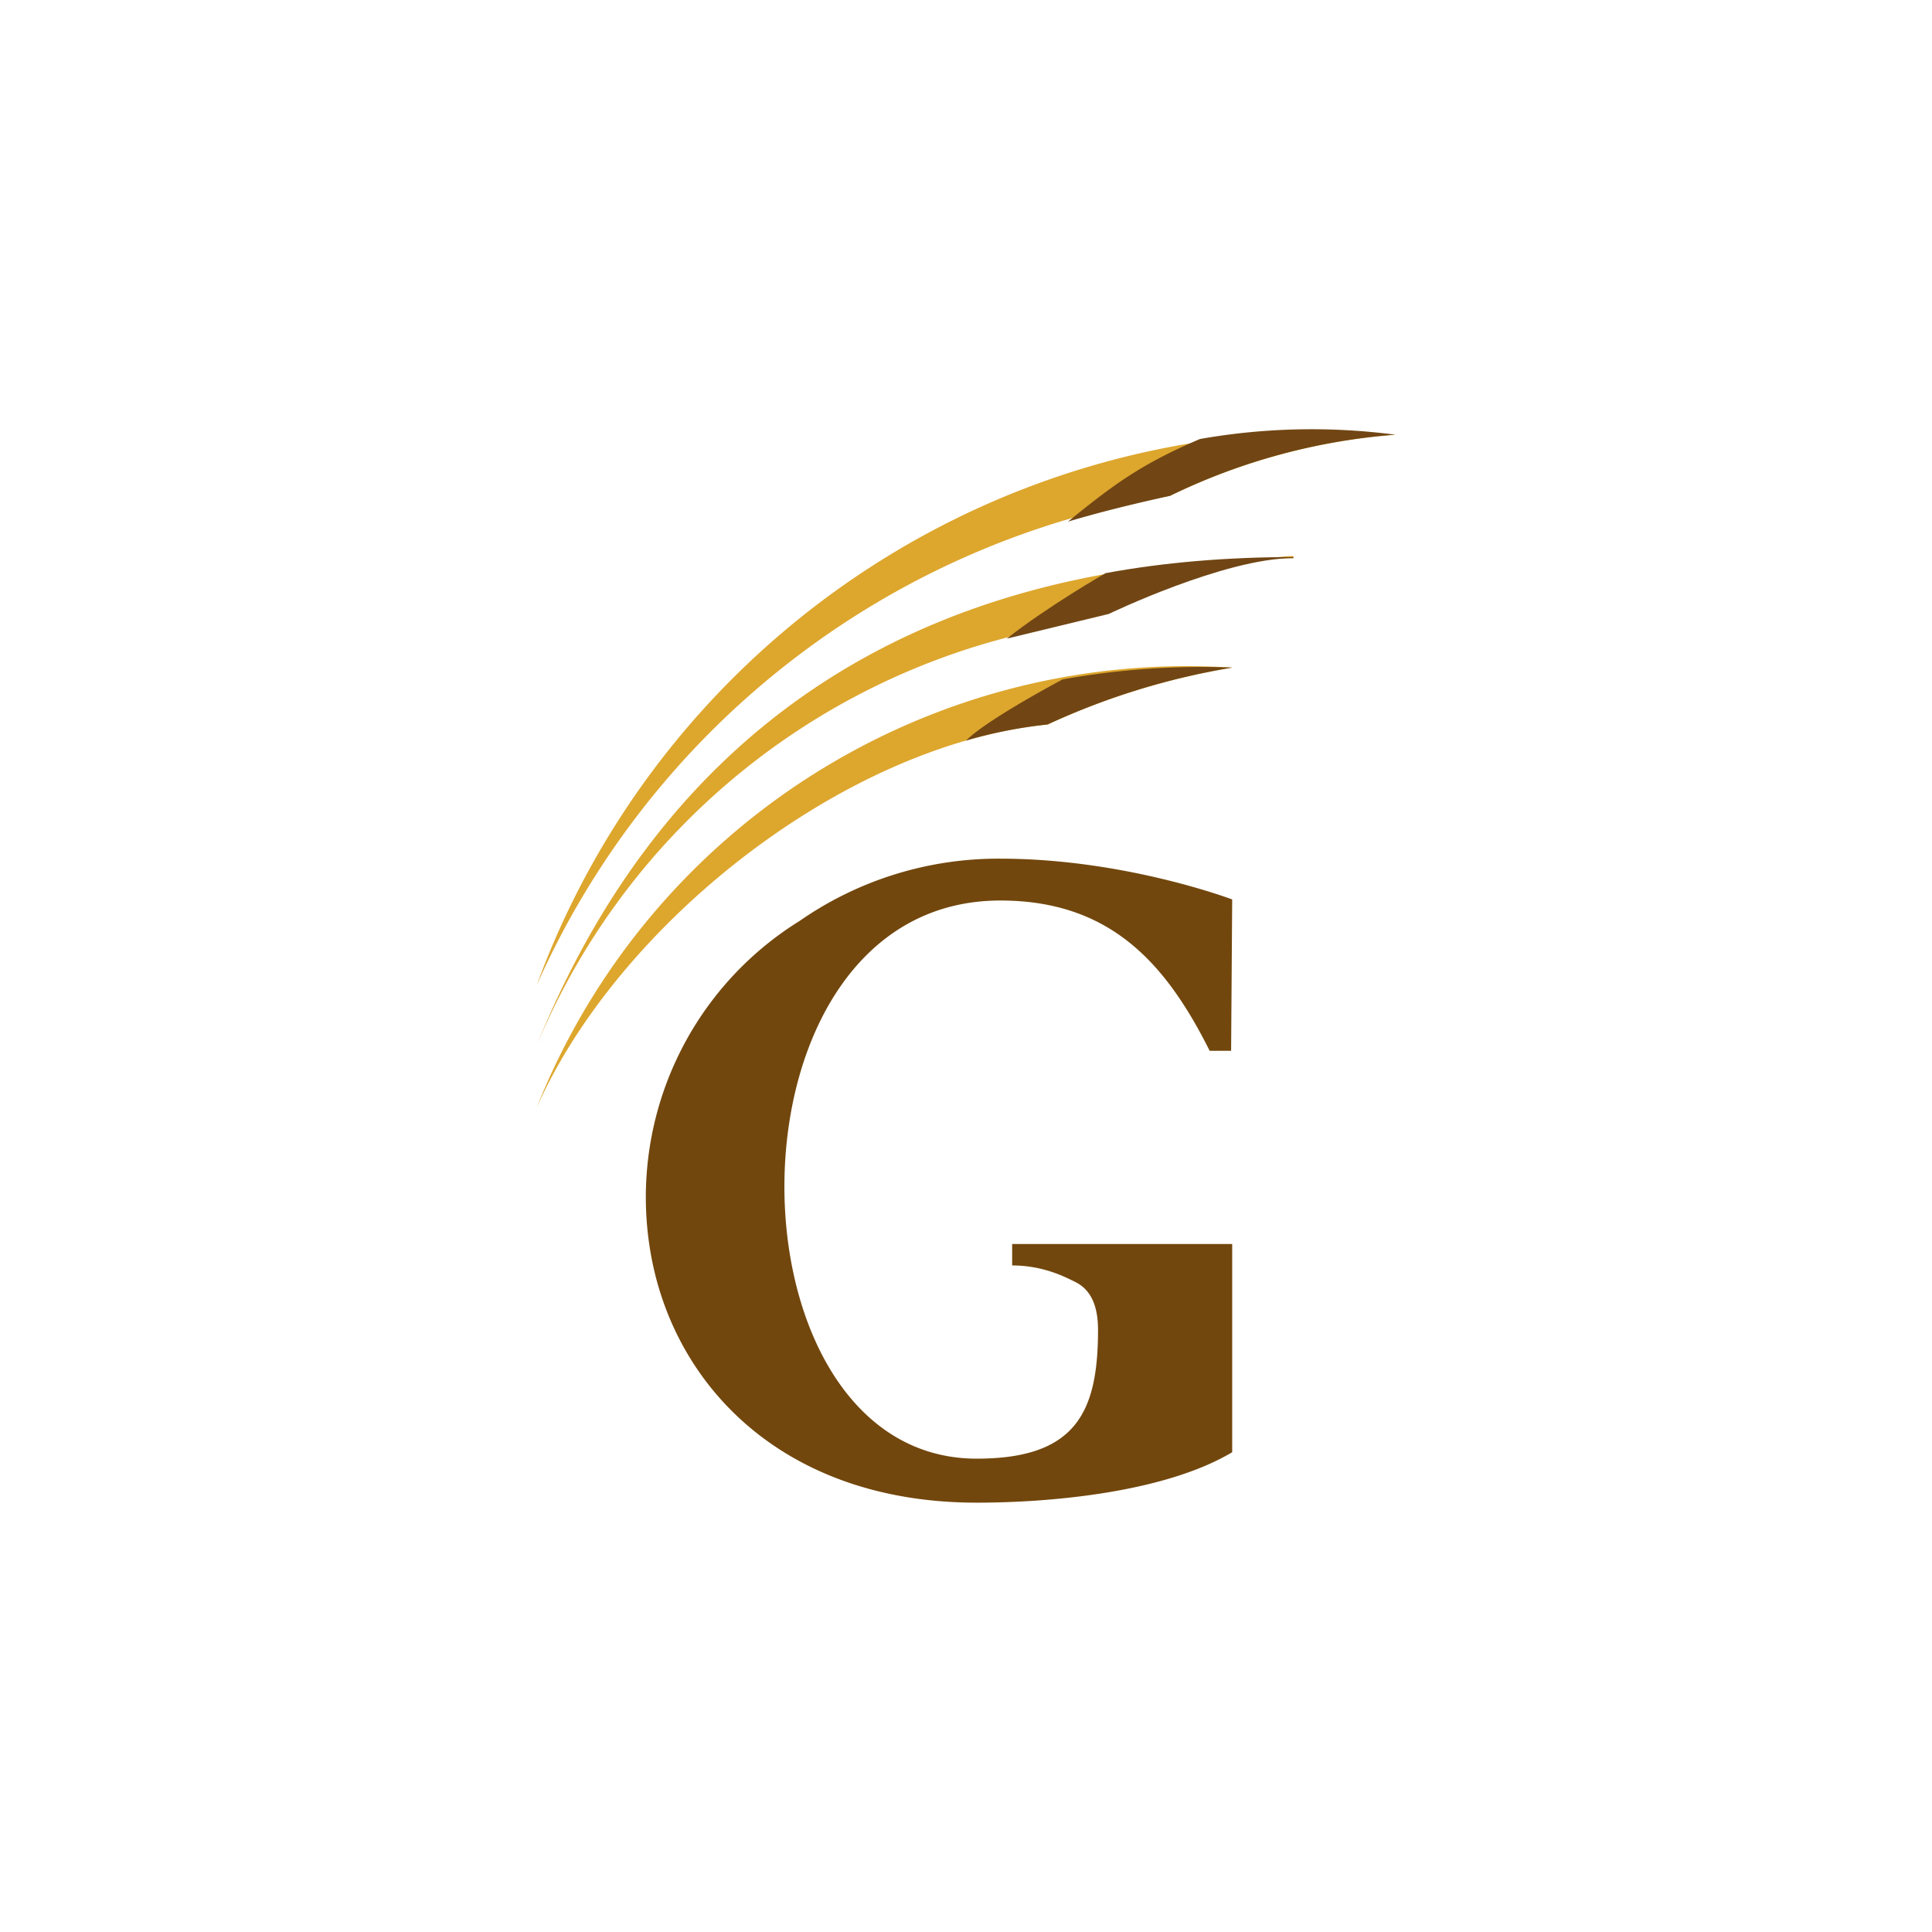 <svg xmlns="http://www.w3.org/2000/svg" width="18" height="18"><path fill="#72470D" d="M7.45 8.58A3.24 3.24 0 0 1 9.32 8c1.16 0 2.16.38 2.16.38l-.01 1.41h-.2c-.41-.82-.93-1.4-1.95-1.4-2.67 0-2.62 5.2-.22 5.2.93 0 1.13-.44 1.13-1.2 0-.23-.07-.38-.22-.45-.1-.05-.3-.15-.58-.15v-.2h2.05v1.94c-.62.37-1.67.47-2.38.47-1.81 0-2.86-1.11-3.05-2.4a3.03 3.03 0 0 1 1.4-3.02"/><path fill="#DDA62D" d="M13 4.05a7.85 7.85 0 0 0-8 5.13 7.85 7.85 0 0 1 5.9-4.56 5.8 5.8 0 0 1 2.1-.57"/><path fill="#714614" d="M10.9 4.62a5.8 5.8 0 0 1 2.1-.57 6 6 0 0 0-1.82.04c-.54.23-.8.42-1.23.77.3-.09.63-.17.95-.24"/><path fill="#DDA62D" d="M12.05 5.2C8.43 5.2 6.15 6.9 5 9.74a6.53 6.53 0 0 1 4.38-3.8c.5-.15.95-.23.95-.23s1.08-.51 1.72-.53z"/><path fill="#714614" d="M12.05 5.2c-.64 0-1.72.52-1.72.52l-.95.23c.38-.3.92-.61.92-.61.54-.1 1.13-.15 1.75-.15z"/><path fill="#DDA62D" d="M9.76 6.75c-1.9.19-4 1.86-4.76 3.57a6.52 6.52 0 0 1 6.48-4.1 6.7 6.7 0 0 0-1.72.53"/><path fill="#714614" d="M11.48 6.22a6.7 6.7 0 0 0-1.72.53A4.3 4.3 0 0 0 9 6.9c.2-.2.9-.57.9-.57a7.3 7.3 0 0 1 1.59-.11z"/></svg>